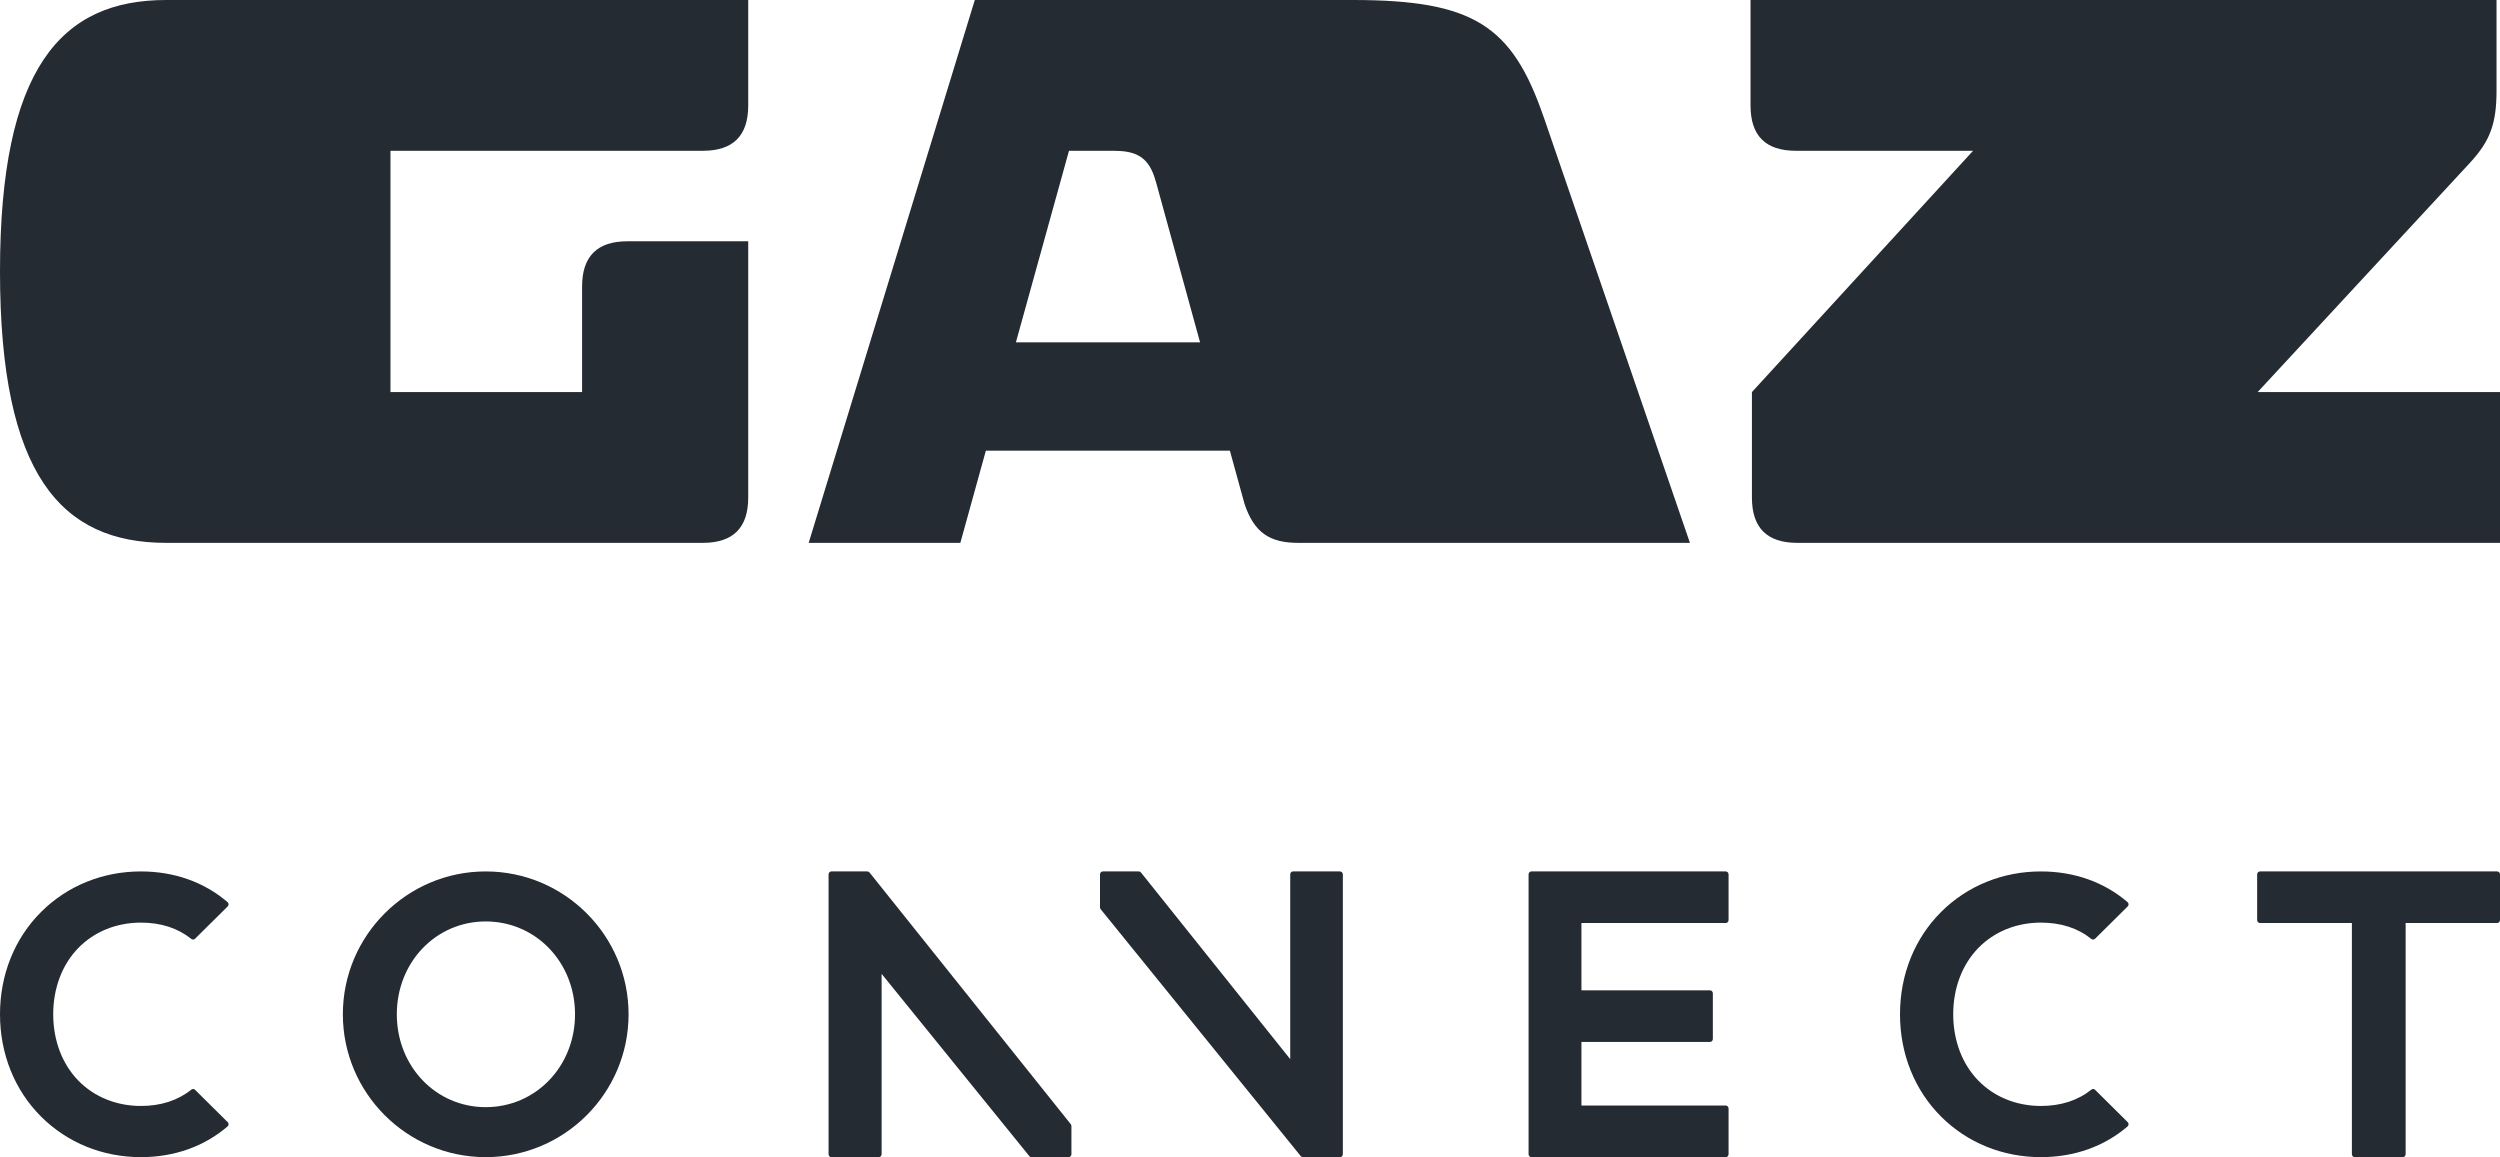 <?xml version="1.0" encoding="UTF-8"?> <svg xmlns="http://www.w3.org/2000/svg" xmlns:xlink="http://www.w3.org/1999/xlink" width="175px" height="81px" viewBox="0 0 175 81"> <!-- Generator: Sketch 51.2 (57519) - http://www.bohemiancoding.com/sketch --> <title>Group 47</title> <desc>Created with Sketch.</desc> <defs></defs> <g id="Page-1" stroke="none" stroke-width="1" fill="none" fill-rule="evenodd"> <g id="gas_connect_case" transform="translate(-899, -2342)" fill="#252B33"> <g id="Group-50" transform="translate(-323, 1843)"> <g id="01"> <g id="Group-7-Copy-2"> <g id="Group-47" transform="translate(1222, 499)"> <path d="M122.537,0 L122.537,7.388 C122.537,9.498 123.591,10.553 125.699,10.555 L138.115,10.555 L122.635,27.445 L122.635,34.835 C122.635,36.947 123.692,38 125.808,38 L175,38 L175,27.445 L158.036,27.445 C158.036,27.445 171.559,12.852 172.911,11.382 C174.337,9.837 174.748,8.608 174.757,6.398 L174.757,0 L122.537,0 Z M68.236,0 L56.607,38 L67.224,38 L69.01,31.548 L86.092,31.548 L87.115,35.266 L87.115,35.268 C87.793,37.295 88.889,38 90.869,38 L118.295,38 L108.062,8.2 L108.059,8.2 C105.849,1.765 103.132,0 94.673,0 L68.236,0 Z M74.829,10.555 L78.038,10.555 L78.038,10.561 C79.638,10.559 80.466,11.089 80.898,12.686 L80.904,12.686 L84.005,23.964 L71.113,23.964 L74.829,10.555 Z M11.632,0 C4.29,0 0,4.75 0,19 C0,33.25 4.29,38 11.632,38 L49.203,38 C51.318,38 52.375,36.947 52.375,34.833 L52.375,16.89 L43.916,16.89 C41.805,16.89 40.746,17.943 40.746,20.055 L40.746,27.445 L27.334,27.445 L27.334,10.555 L49.203,10.555 C51.318,10.555 52.375,9.502 52.375,7.388 L52.375,0 L11.632,0 Z" id="Fill-1"></path> <path d="M9.862,64.583 C11.262,64.583 12.451,64.967 13.393,65.726 C13.472,65.79 13.583,65.781 13.653,65.712 L15.941,63.447 C15.982,63.406 16.002,63.351 16,63.296 C15.998,63.241 15.974,63.188 15.931,63.151 C14.29,61.743 12.191,61 9.862,61 C7.193,61 4.716,62.005 2.885,63.829 C1.023,65.681 0,68.228 0,71 C0,73.772 1.023,76.319 2.885,78.171 C4.716,79.995 7.193,81 9.862,81 C12.191,81 14.29,80.257 15.931,78.849 C15.974,78.812 15.998,78.759 16,78.704 C16.002,78.647 15.982,78.592 15.941,78.553 L13.653,76.286 C13.583,76.217 13.472,76.21 13.393,76.274 C12.451,77.031 11.262,77.417 9.862,77.417 C8.146,77.417 6.589,76.782 5.473,75.632 C4.345,74.468 3.725,72.822 3.725,71 C3.725,69.178 4.345,67.532 5.473,66.368 C6.589,65.218 8.146,64.583 9.862,64.583" id="Fill-4"></path> <path d="M142.862,64.583 C144.262,64.583 145.451,64.967 146.395,65.726 C146.472,65.79 146.585,65.781 146.655,65.712 L148.941,63.447 C148.982,63.406 149.002,63.351 149,63.296 C148.998,63.241 148.974,63.188 148.931,63.151 C147.29,61.743 145.191,61 142.862,61 C140.195,61 137.716,62.005 135.885,63.829 C134.023,65.683 133,68.228 133,71 C133,73.772 134.023,76.317 135.885,78.171 C137.716,79.995 140.195,81 142.862,81 C145.191,81 147.29,80.257 148.931,78.849 C148.974,78.812 148.998,78.759 149,78.704 C149.002,78.647 148.982,78.592 148.941,78.553 L146.655,76.286 C146.585,76.217 146.472,76.21 146.395,76.274 C145.451,77.031 144.262,77.417 142.862,77.417 C141.146,77.417 139.589,76.782 138.473,75.632 C137.345,74.468 136.725,72.822 136.725,71 C136.725,69.178 137.345,67.532 138.473,66.368 C139.589,65.218 141.146,64.583 142.862,64.583" id="Fill-7"></path> <path d="M40.252,71 C40.252,74.646 37.505,77.501 34,77.501 C30.509,77.501 27.777,74.646 27.777,71 C27.777,67.356 30.509,64.501 34,64.501 C37.505,64.501 40.252,67.356 40.252,71 M34,61 C28.487,61 24,65.487 24,71 C24,76.515 28.487,81 34,81 C39.515,81 44,76.515 44,71 C44,65.487 39.515,61 34,61" id="Fill-10"></path> <path d="M120.801,61 L107.199,61 C107.089,61 107,61.093 107,61.208 L107,80.792 C107,80.907 107.089,81 107.199,81 L120.801,81 C120.911,81 121,80.907 121,80.792 L121,77.594 C121,77.479 120.911,77.386 120.801,77.386 L110.701,77.386 L110.701,72.935 L119.7,72.935 C119.81,72.935 119.899,72.843 119.899,72.728 L119.899,69.531 C119.899,69.416 119.81,69.323 119.7,69.323 L110.701,69.323 L110.701,64.612 L120.801,64.612 C120.911,64.612 121,64.519 121,64.406 L121,61.208 C121,61.093 120.911,61 120.801,61" id="Fill-12"></path> <path d="M174.798,61 L158.2,61 C158.089,61 158,61.093 158,61.208 L158,64.406 C158,64.519 158.089,64.612 158.2,64.612 L164.632,64.612 L164.632,80.792 C164.632,80.907 164.723,81 164.835,81 L168.192,81 C168.304,81 168.395,80.907 168.395,80.792 L168.395,64.612 L174.798,64.612 C174.909,64.612 175,64.519 175,64.406 L175,61.208 C175,61.093 174.909,61 174.798,61" id="Fill-14"></path> <path d="M93.8,61 L90.513,61 C90.403,61 90.316,61.093 90.316,61.208 L90.316,74.141 L79.867,61.074 C79.829,61.028 79.772,61 79.712,61 L77.2,61 C77.09,61 77,61.093 77,61.208 L77,63.511 C77,63.562 77.016,63.609 77.047,63.645 L91.051,80.926 C91.09,80.972 91.145,81 91.204,81 L93.8,81 C93.91,81 94,80.907 94,80.792 L94,61.208 C94,61.093 93.91,61 93.8,61" id="Fill-17"></path> <path d="M60.866,61.074 C60.827,61.028 60.772,61 60.713,61 L58.198,61 C58.088,61 58,61.093 58,61.206 L58,80.794 C58,80.907 58.088,81 58.198,81 L61.514,81 C61.624,81 61.713,80.907 61.713,80.794 L61.713,68.17 L72.053,80.928 C72.09,80.975 72.147,81 72.204,81 L74.8,81 C74.91,81 75,80.907 75,80.794 L75,78.826 C75,78.779 74.984,78.731 74.955,78.694 L60.866,61.074 Z" id="Fill-19"></path> </g> </g> </g> </g> </g> </g> </svg> 